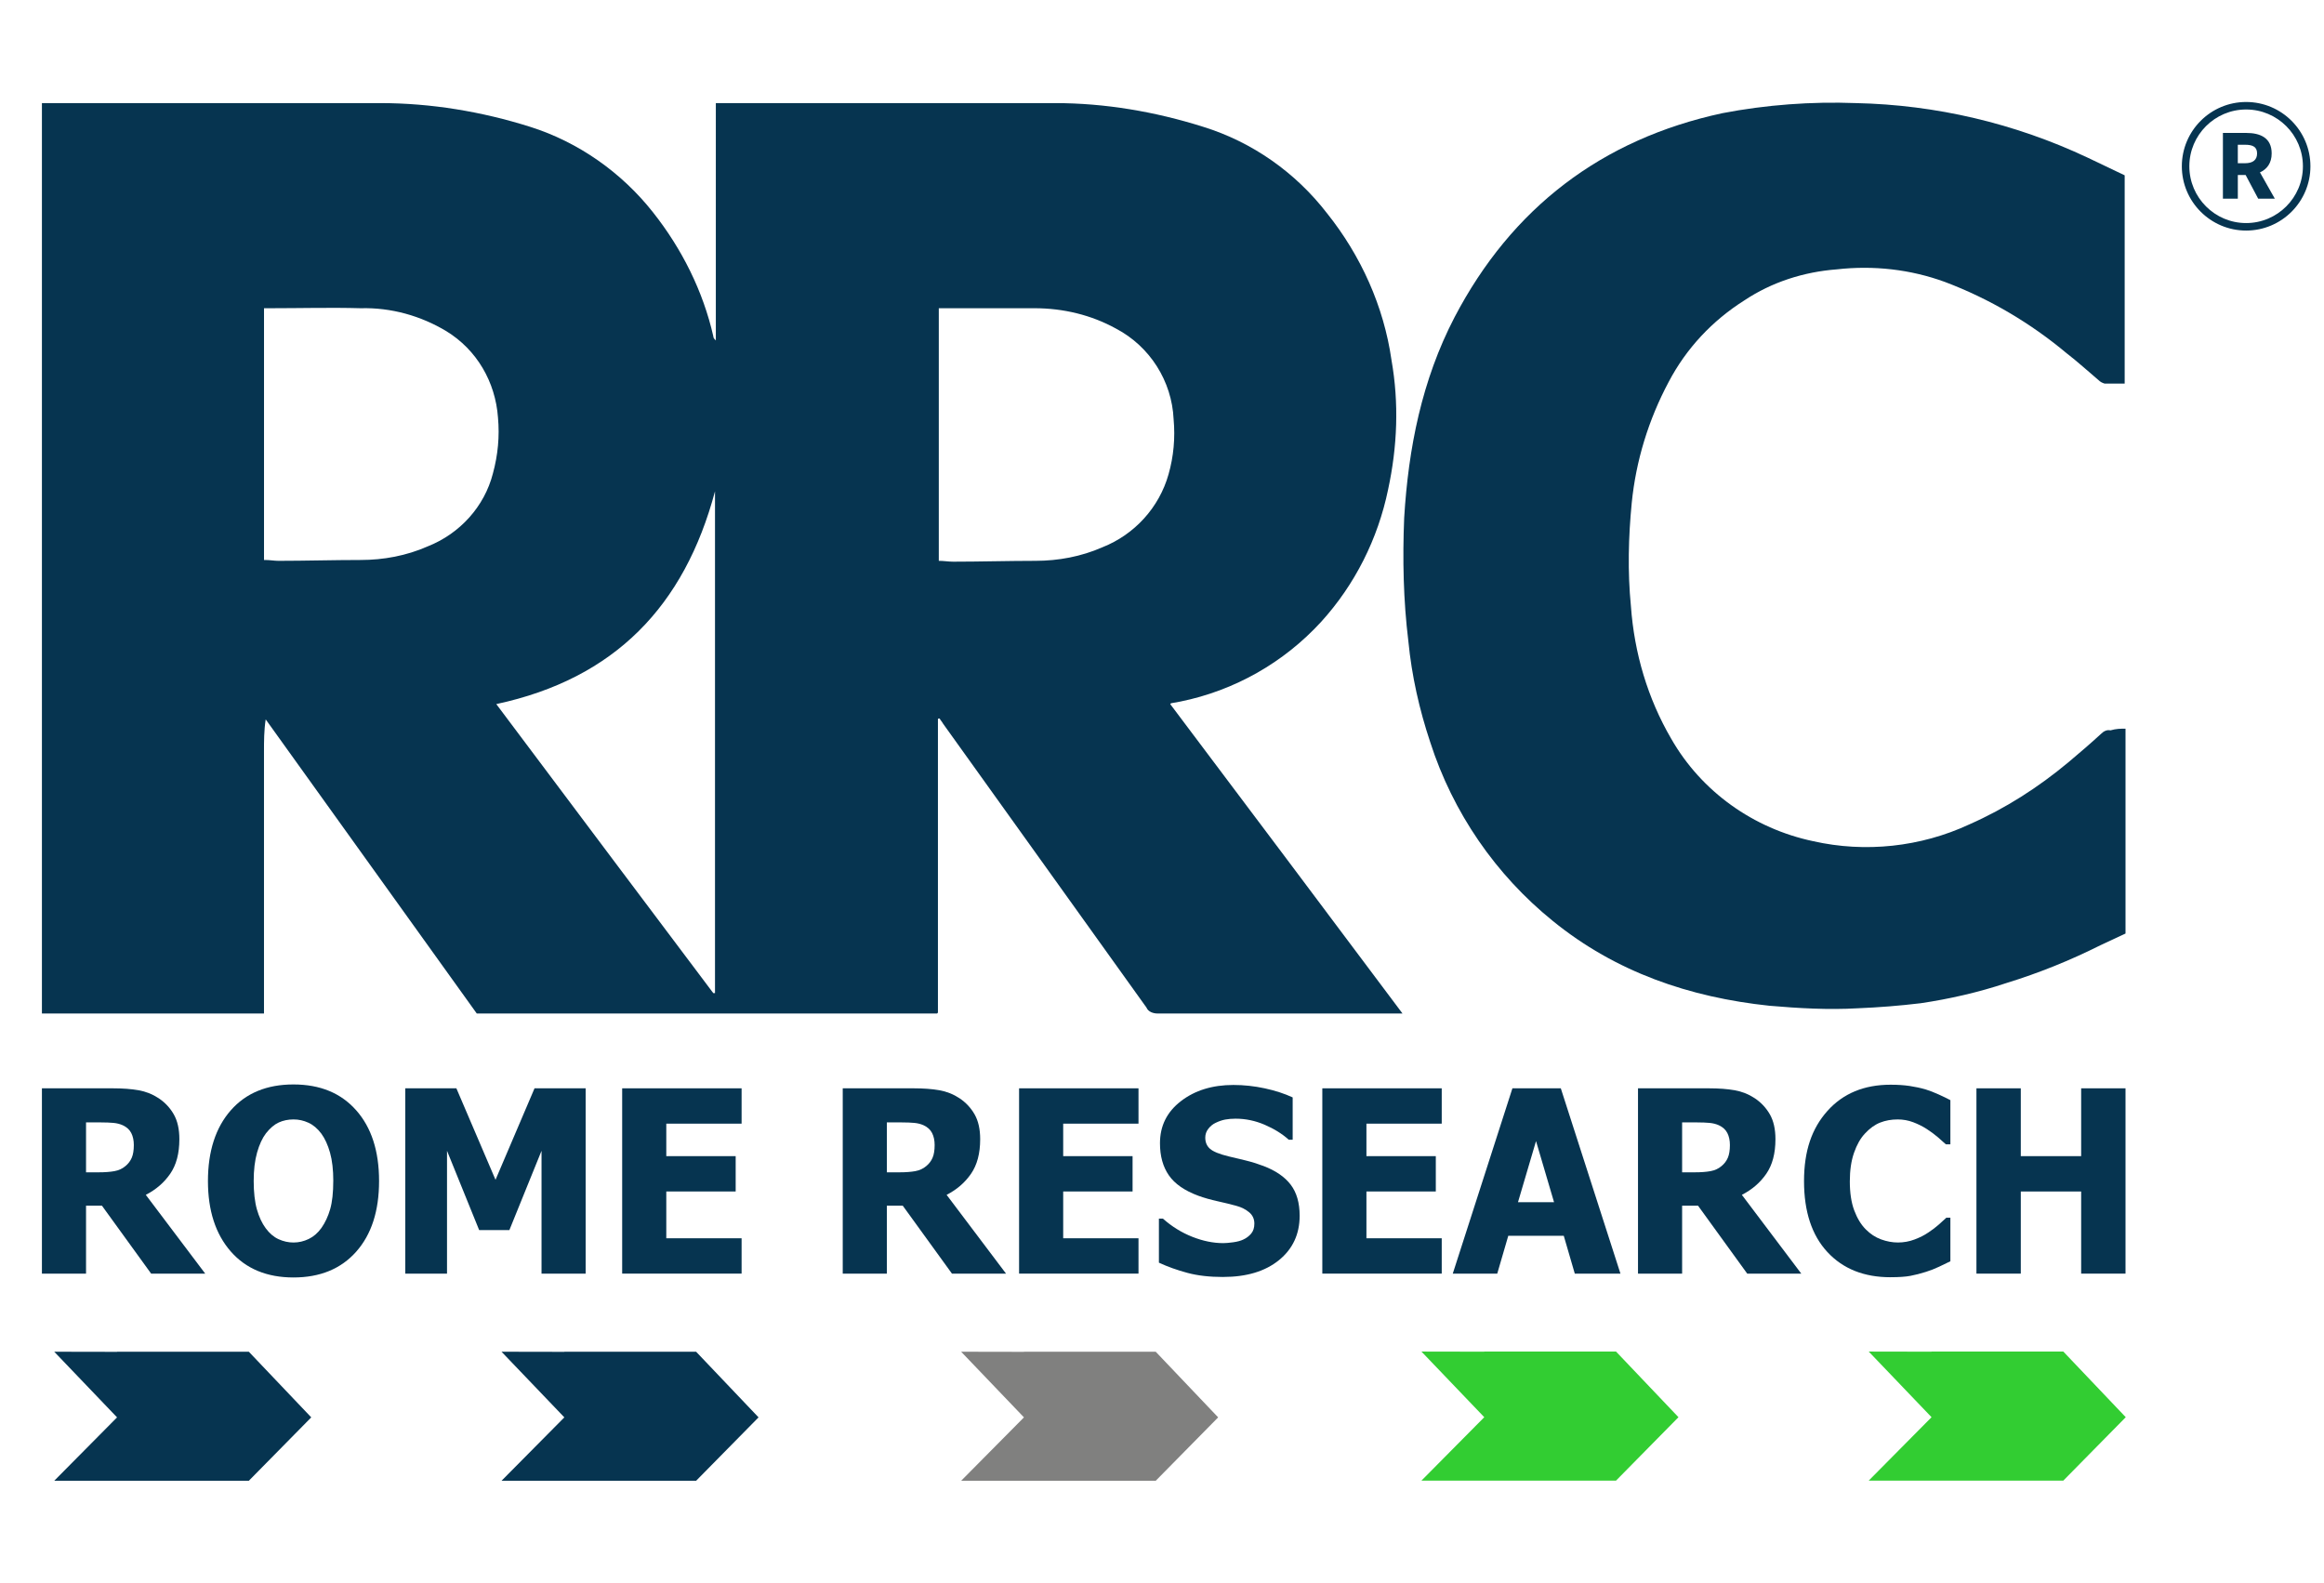 <?xml version="1.0" encoding="UTF-8"?>
<svg id="Layer_2" data-name="Layer 2" xmlns="http://www.w3.org/2000/svg" viewBox="0 0 1585 1080">
  <defs>
    <style>
      .cls-1 {
        fill: #32cd32;
      }

      .cls-1, .cls-2, .cls-3, .cls-4 {
        stroke-width: 0px;
      }

      .cls-2 {
        fill: none;
      }

      .cls-3 {
        fill: #80807f;
      }

      .cls-4 {
        fill: #063450;
      }
    </style>
  </defs>
  <g id="Layer_1-2" data-name="Layer 1">
    <rect class="cls-2" width="1585" height="1080"/>
    <g id="RRC">
      <g id="RRC_Variations" data-name="RRC Variations">
        <g id="RRC_blue">
          <path class="cls-4" d="m139.96,868.69h-36.88l-33.56-46.35h-10.84v46.35h-30.09v-126.39h48.45c6.68,0,12.51.44,17.47,1.31,4.96.88,9.54,2.7,13.75,5.48,4.31,2.89,7.74,6.55,10.27,10.99,2.53,4.44,3.8,10.09,3.8,16.94,0,9.68-2.08,17.53-6.23,23.55-4.15,6.03-9.71,10.82-16.66,14.39l40.52,53.73Zm-48.69-87.69c0-3.16-.58-5.9-1.74-8.19-1.16-2.3-3.09-4.06-5.78-5.31-1.89-.85-3.99-1.39-6.31-1.61-2.32-.22-5.21-.34-8.65-.34h-10.11v34.04h8.65c4.21,0,7.78-.27,10.72-.8,2.94-.54,5.43-1.69,7.48-3.44,1.94-1.59,3.38-3.48,4.33-5.69.94-2.21,1.41-5.09,1.41-8.66Z"/>
          <path class="cls-4" d="m258.53,805.53c0,20.43-5.21,36.5-15.61,48.21-10.41,11.72-24.67,17.57-42.78,17.57s-32.43-5.93-42.79-17.78c-10.35-11.86-15.53-27.86-15.53-48s5.18-36.37,15.53-48.17c10.35-11.8,24.62-17.7,42.79-17.7s32.38,5.87,42.78,17.62c10.4,11.74,15.61,27.83,15.61,48.26Zm-31.22-.09c0-7.52-.74-13.93-2.22-19.22-1.49-5.29-3.47-9.64-5.95-13.03-2.59-3.45-5.51-5.93-8.78-7.42-3.26-1.5-6.65-2.25-10.15-2.25-3.72,0-7.09.7-10.11,2.08-3.02,1.38-5.93,3.86-8.74,7.43-2.48,3.28-4.49,7.64-6.03,13.07-1.54,5.44-2.31,11.91-2.31,19.44s.73,14.19,2.18,19.31c1.46,5.12,3.45,9.41,5.99,12.86,2.59,3.51,5.53,6.02,8.82,7.51,3.29,1.5,6.68,2.25,10.19,2.25s7.01-.8,10.35-2.41c3.34-1.61,6.23-4.12,8.65-7.51,2.59-3.68,4.58-7.97,5.99-12.86,1.4-4.9,2.1-11.3,2.1-19.23Z"/>
          <path class="cls-4" d="m399.42,868.69h-30.09v-83.78l-21.92,54.07h-20.62l-21.92-54.07v83.78h-28.47v-126.39h34.86l26.69,62.39,26.61-62.39h34.86v126.39Z"/>
          <path class="cls-4" d="m424.33,868.69v-126.39h81.45v24.1h-51.36v22.16h47.32v24.1h-47.32v31.92h51.36v24.1h-81.45Z"/>
          <path class="cls-4" d="m686.13,868.69h-36.88l-33.56-46.35h-10.84v46.35h-30.09v-126.39h48.45c6.68,0,12.51.44,17.47,1.31,4.96.88,9.54,2.7,13.75,5.48,4.31,2.89,7.74,6.55,10.27,10.99,2.53,4.44,3.8,10.09,3.8,16.94,0,9.68-2.08,17.53-6.23,23.55-4.15,6.03-9.71,10.82-16.66,14.39l40.52,53.73Zm-48.69-87.69c0-3.16-.58-5.9-1.74-8.19-1.16-2.3-3.09-4.06-5.78-5.31-1.89-.85-3.99-1.39-6.31-1.61-2.32-.22-5.21-.34-8.65-.34h-10.11v34.04h8.65c4.21,0,7.78-.27,10.72-.8,2.94-.54,5.43-1.69,7.48-3.44,1.94-1.59,3.38-3.48,4.33-5.69.94-2.21,1.41-5.09,1.41-8.66Z"/>
          <path class="cls-4" d="m695.03,868.69v-126.39h81.44v24.1h-51.36v22.16h47.32v24.1h-47.32v31.92h51.36v24.1h-81.44Z"/>
          <path class="cls-4" d="m834.14,870.98c-9.22,0-17.32-.93-24.3-2.8-6.98-1.87-13.47-4.19-19.45-6.96v-30.05h2.74c6.04,5.38,12.7,9.51,19.98,12.39,7.28,2.89,14.34,4.33,21.19,4.33,1.72,0,4-.2,6.83-.59,2.83-.4,5.11-1.02,6.84-1.87,2.1-.96,3.88-2.31,5.34-4.03,1.45-1.72,2.18-4,2.18-6.83,0-3.16-1.18-5.74-3.56-7.73-2.37-1.98-5.2-3.42-8.49-4.32-4.1-1.14-8.48-2.21-13.14-3.23-4.66-1.02-9.02-2.26-13.06-3.73-9.33-3.45-16.02-8.09-20.06-13.92-4.05-5.83-6.06-13.13-6.06-21.9,0-11.82,4.77-21.4,14.32-28.73,9.54-7.33,21.46-11,35.74-11,7.17,0,14.3.77,21.4,2.3,7.09,1.53,13.44,3.59,19.04,6.19v28.86h-2.67c-4.48-4.02-9.94-7.41-16.38-10.19-6.44-2.77-13.06-4.16-19.86-4.16-2.64,0-5.02.2-7.12.6-2.1.4-4.31,1.16-6.63,2.29-1.88.91-3.52,2.25-4.89,4.03-1.38,1.78-2.06,3.77-2.06,5.98,0,3.23,1.09,5.79,3.28,7.68,2.18,1.9,6.4,3.61,12.65,5.13,4.05.96,7.94,1.9,11.69,2.8,3.75.91,7.75,2.15,12.01,3.73,8.36,3.17,14.57,7.43,18.64,12.78,4.07,5.35,6.1,12.4,6.1,21.18,0,12.56-4.71,22.67-14.11,30.3-9.41,7.64-22.12,11.46-38.13,11.46Z"/>
          <path class="cls-4" d="m901.84,868.69v-126.39h81.44v24.1h-51.36v22.16h47.32v24.1h-47.32v31.92h51.36v24.1h-81.44Z"/>
          <path class="cls-4" d="m990.81,868.69l40.68-126.39h33l40.68,126.39h-31.14l-7.52-25.8h-37.85l-7.52,25.8h-30.33Zm69.07-48.72l-12.29-41.68-12.3,41.68h24.59Z"/>
          <path class="cls-4" d="m1228.51,868.69h-36.88l-33.56-46.35h-10.84v46.35h-30.09v-126.39h48.45c6.68,0,12.51.44,17.47,1.31,4.96.88,9.54,2.7,13.75,5.48,4.31,2.89,7.73,6.55,10.27,10.99,2.54,4.44,3.8,10.09,3.8,16.94,0,9.68-2.08,17.53-6.23,23.55-4.15,6.03-9.71,10.82-16.67,14.39l40.52,53.73Zm-48.69-87.69c0-3.16-.58-5.9-1.74-8.19-1.16-2.3-3.09-4.06-5.78-5.31-1.89-.85-3.99-1.39-6.31-1.61-2.32-.22-5.2-.34-8.65-.34h-10.11v34.04h8.66c4.2,0,7.77-.27,10.71-.8,2.94-.54,5.43-1.69,7.48-3.44,1.94-1.59,3.39-3.48,4.33-5.69.94-2.21,1.41-5.09,1.41-8.66Z"/>
          <path class="cls-4" d="m1289.33,871.15c-18.06,0-32.41-5.73-43.03-17.19-10.62-11.46-15.93-27.57-15.93-48.34s5.33-36.01,15.98-47.92c10.65-11.91,25-17.86,43.07-17.86,4.8,0,9.11.28,12.94.85,3.83.57,7.5,1.36,11,2.38,2.74.85,5.74,2.01,8.97,3.48,3.24,1.47,5.85,2.74,7.85,3.82v30.13h-3.07c-1.45-1.35-3.29-2.98-5.5-4.88-2.21-1.89-4.72-3.74-7.52-5.56-2.81-1.81-5.9-3.35-9.26-4.63-3.37-1.27-6.89-1.91-10.56-1.91-4.37,0-8.37.72-12.01,2.16-3.64,1.44-7.11,3.95-10.39,7.51-3.02,3.23-5.49,7.58-7.4,13.07-1.92,5.49-2.87,11.97-2.87,19.44,0,7.87.99,14.47,2.99,19.82,1.99,5.35,4.6,9.67,7.84,12.94,3.13,3.17,6.62,5.47,10.48,6.88,3.86,1.41,7.69,2.12,11.53,2.12s7.79-.69,11.4-2.08c3.61-1.38,6.66-2.93,9.14-4.63,2.69-1.76,5.07-3.54,7.11-5.35,2.05-1.81,3.83-3.42,5.34-4.84h2.75v29.71c-2.21,1.08-4.77,2.31-7.68,3.7-2.91,1.38-5.9,2.56-8.98,3.52-3.77,1.19-7.3,2.09-10.6,2.72-3.29.62-7.82.93-13.58.93Z"/>
          <path class="cls-4" d="m1449.63,868.69h-30.25v-56.02h-41.17v56.02h-30.25v-126.39h30.25v46.26h41.17v-46.26h30.25v126.39Z"/>
          <path class="cls-4" d="m28.59,70.32h230.68c34.69,0,69.38,5.78,102.33,16.19,32.95,10.41,62.44,31.22,83.83,58.39,19.66,24.86,34.11,53.77,41.05,84.41,0,1.16.58,1.73,1.73,2.89V70.32h231.26c34.11,0,68.22,5.78,101.18,16.19,33.53,10.41,63.02,31.22,84.41,58.97,23.13,28.91,38.74,63.6,43.94,100.02,5.2,29.49,4.05,58.97-2.31,88.46-6.94,33.53-22.55,64.75-45.67,90.19-25.44,27.75-58.97,46.83-95.97,54.35l-6.36,1.16-.58.58c52.61,69.96,105.22,139.91,158.41,211.03h-167.09c-2.89,0-6.36-1.16-7.52-4.05-46.25-64.75-92.5-128.93-138.76-193.68-.58-1.16-1.73-2.31-2.31-3.47h-.58s-.58,0-.58.58v200.04l-.58.58h-313.94l-143.96-200.62c-1.16,7.52-1.16,15.03-1.16,21.97v178.65H28.59V70.32Zm152.05,311.62c3.47,0,6.36.58,9.25.58,18.5,0,37.58-.58,56.08-.58,15.61,0,31.22-2.89,45.67-9.25,21.97-8.67,38.74-27.17,44.52-49.72,3.47-12.72,4.63-25.44,3.47-38.16-1.73-24.28-14.45-46.25-35.27-58.97-17.34-10.41-37.58-16.19-58.39-15.61-20.24-.58-41.05,0-61.86,0h-4.05v171.71h.58Zm459.63-171.71v172.29c3.47,0,6.36.58,9.83.58,18.5,0,37.58-.58,56.08-.58,15.61,0,31.22-2.89,45.67-9.25,21.97-8.67,38.74-27.17,45.1-49.72,3.47-12.14,4.63-24.86,3.47-37.58-1.16-26.02-16.19-49.72-39.31-61.86-16.77-9.25-35.85-13.88-55.5-13.88h-65.33Zm-301.8,270l79.79,106.38c22.55,30.06,45.67,60.71,68.22,90.77h1.16v-342.27c-20.81,78.05-68.22,127.77-149.16,145.12Z"/>
          <path class="cls-4" d="m1449.63,496.99v139.74l-17.18,8.02c-20.62,10.31-41.81,18.9-64.14,25.77-18.9,6.3-38.95,10.88-58.42,13.75-14.32,1.72-28.64,2.86-42.95,3.44-20.05,1.15-40.09,0-60.14-1.72-54.41-5.73-104.81-22.91-147.76-57.84-38.95-31.5-68.15-73.88-83.62-121.99-7.45-22.34-12.6-45.25-14.89-68.73-3.44-28.06-4.01-56.13-2.86-84.19,2.86-47.54,12.03-93.93,34.36-136.88,38.95-74.45,100.23-121.42,182.7-139.17,29.78-5.73,60.71-8.02,91.06-6.87,54.41,1.15,108.24,13.75,158.07,37.23l25.2,12.03v142.04h-13.75c-1.72-.57-2.86-1.15-4.01-2.29-7.45-6.3-14.32-12.6-21.76-18.33-24.63-20.62-52.69-37.23-83.04-48.68-23.48-8.59-48.68-11.45-73.88-8.59-22.34,1.72-44.1,8.59-63,21.19-21.76,13.75-39.52,32.65-51.55,55.55-13.75,25.77-22.34,53.84-25.2,82.47-2.29,23.48-2.86,46.96-.57,70.44,2.29,32.07,11.45,63,27.49,90.49,20.62,36.08,56.13,61.28,96.79,69.87,35.51,8.02,73.31,4.01,106.53-11.45,24.63-10.88,46.96-25.2,67.58-42.38,7.45-6.3,14.89-12.6,22.34-19.47,1.72-1.72,4.01-2.86,6.3-2.29,4.01-1.15,6.87-1.15,10.31-1.15Z"/>
          <g id="Registered">
            <path class="cls-4" d="m1531.89,157.26c-24.18,0-43.85-19.66-43.85-43.85s19.66-43.85,43.85-43.85,43.85,19.66,43.85,43.85-19.66,43.85-43.85,43.85Zm0-82.58c-21.35,0-38.73,17.38-38.73,38.73s17.38,38.73,38.73,38.73,38.73-17.38,38.73-38.73-17.38-38.73-38.73-38.73Z"/>
            <path class="cls-4" d="m1551.46,135.51l-10.14-17.94c4.79-2.16,7.99-6.34,7.99-12.93,0-10.67-7.82-13.97-17.31-13.97h-15.94v44.84h10.17v-16.13h5.33l8.56,16.13h11.35Zm-25.24-36.78h4.95c5.33,0,8.19,1.49,8.19,5.92s-2.86,6.68-8.19,6.68h-4.95v-12.6Z"/>
          </g>
        </g>
      </g>
      <g id="RRC_Chevrons" data-name="RRC Chevrons">
        <path id="blue_beginning" data-name="blue beginning" class="cls-4" d="m212.28,966.73c-14.19-14.92-28.39-29.84-42.58-44.77h0s-89.87,0-89.87,0v.08c-14.28-.03-28.56-.06-42.84-.08,14.28,14.92,28.56,29.84,42.84,44.77-14.28,14.41-28.56,28.83-42.84,43.24h132.71c14.19-14.41,28.39-28.83,42.58-43.24Z"/>
        <path id="blue_beginning-2" data-name="blue beginning" class="cls-4" d="m517.34,966.73c-14.19-14.92-28.39-29.84-42.58-44.77h0s-89.87,0-89.87,0v.08c-14.28-.03-28.56-.06-42.84-.08,14.28,14.92,28.56,29.84,42.84,44.77-14.28,14.41-28.56,28.83-42.84,43.24h132.71c14.19-14.41,28.39-28.83,42.58-43.24Z"/>
        <path id="gray" class="cls-3" d="m830.8,966.73c-14.19-14.92-28.39-29.84-42.58-44.77h0s-89.87,0-89.87,0v.08c-14.28-.03-28.56-.06-42.84-.08,14.28,14.92,28.56,29.84,42.84,44.77-14.28,14.41-28.56,28.83-42.84,43.24h132.71c14.19-14.41,28.39-28.83,42.58-43.24Z"/>
        <path id="green_end" data-name="green end" class="cls-1" d="m1144.74,966.62c-14.19-14.92-28.39-29.84-42.58-44.77h0s-89.87,0-89.87,0v.08c-14.28-.03-28.56-.06-42.84-.08,14.28,14.92,28.56,29.84,42.84,44.77-14.28,14.41-28.56,28.83-42.84,43.24h132.71c14.19-14.41,28.39-28.83,42.58-43.24Z"/>
        <path id="green_end-2" data-name="green end" class="cls-1" d="m1449.79,966.62c-14.19-14.92-28.39-29.84-42.58-44.77h0s-89.87,0-89.87,0v.08c-14.28-.03-28.56-.06-42.84-.08,14.28,14.92,28.56,29.84,42.84,44.77-14.28,14.41-28.56,28.83-42.84,43.24h132.71c14.19-14.41,28.39-28.83,42.58-43.24Z"/>
      </g>
    </g>
  </g>
</svg>